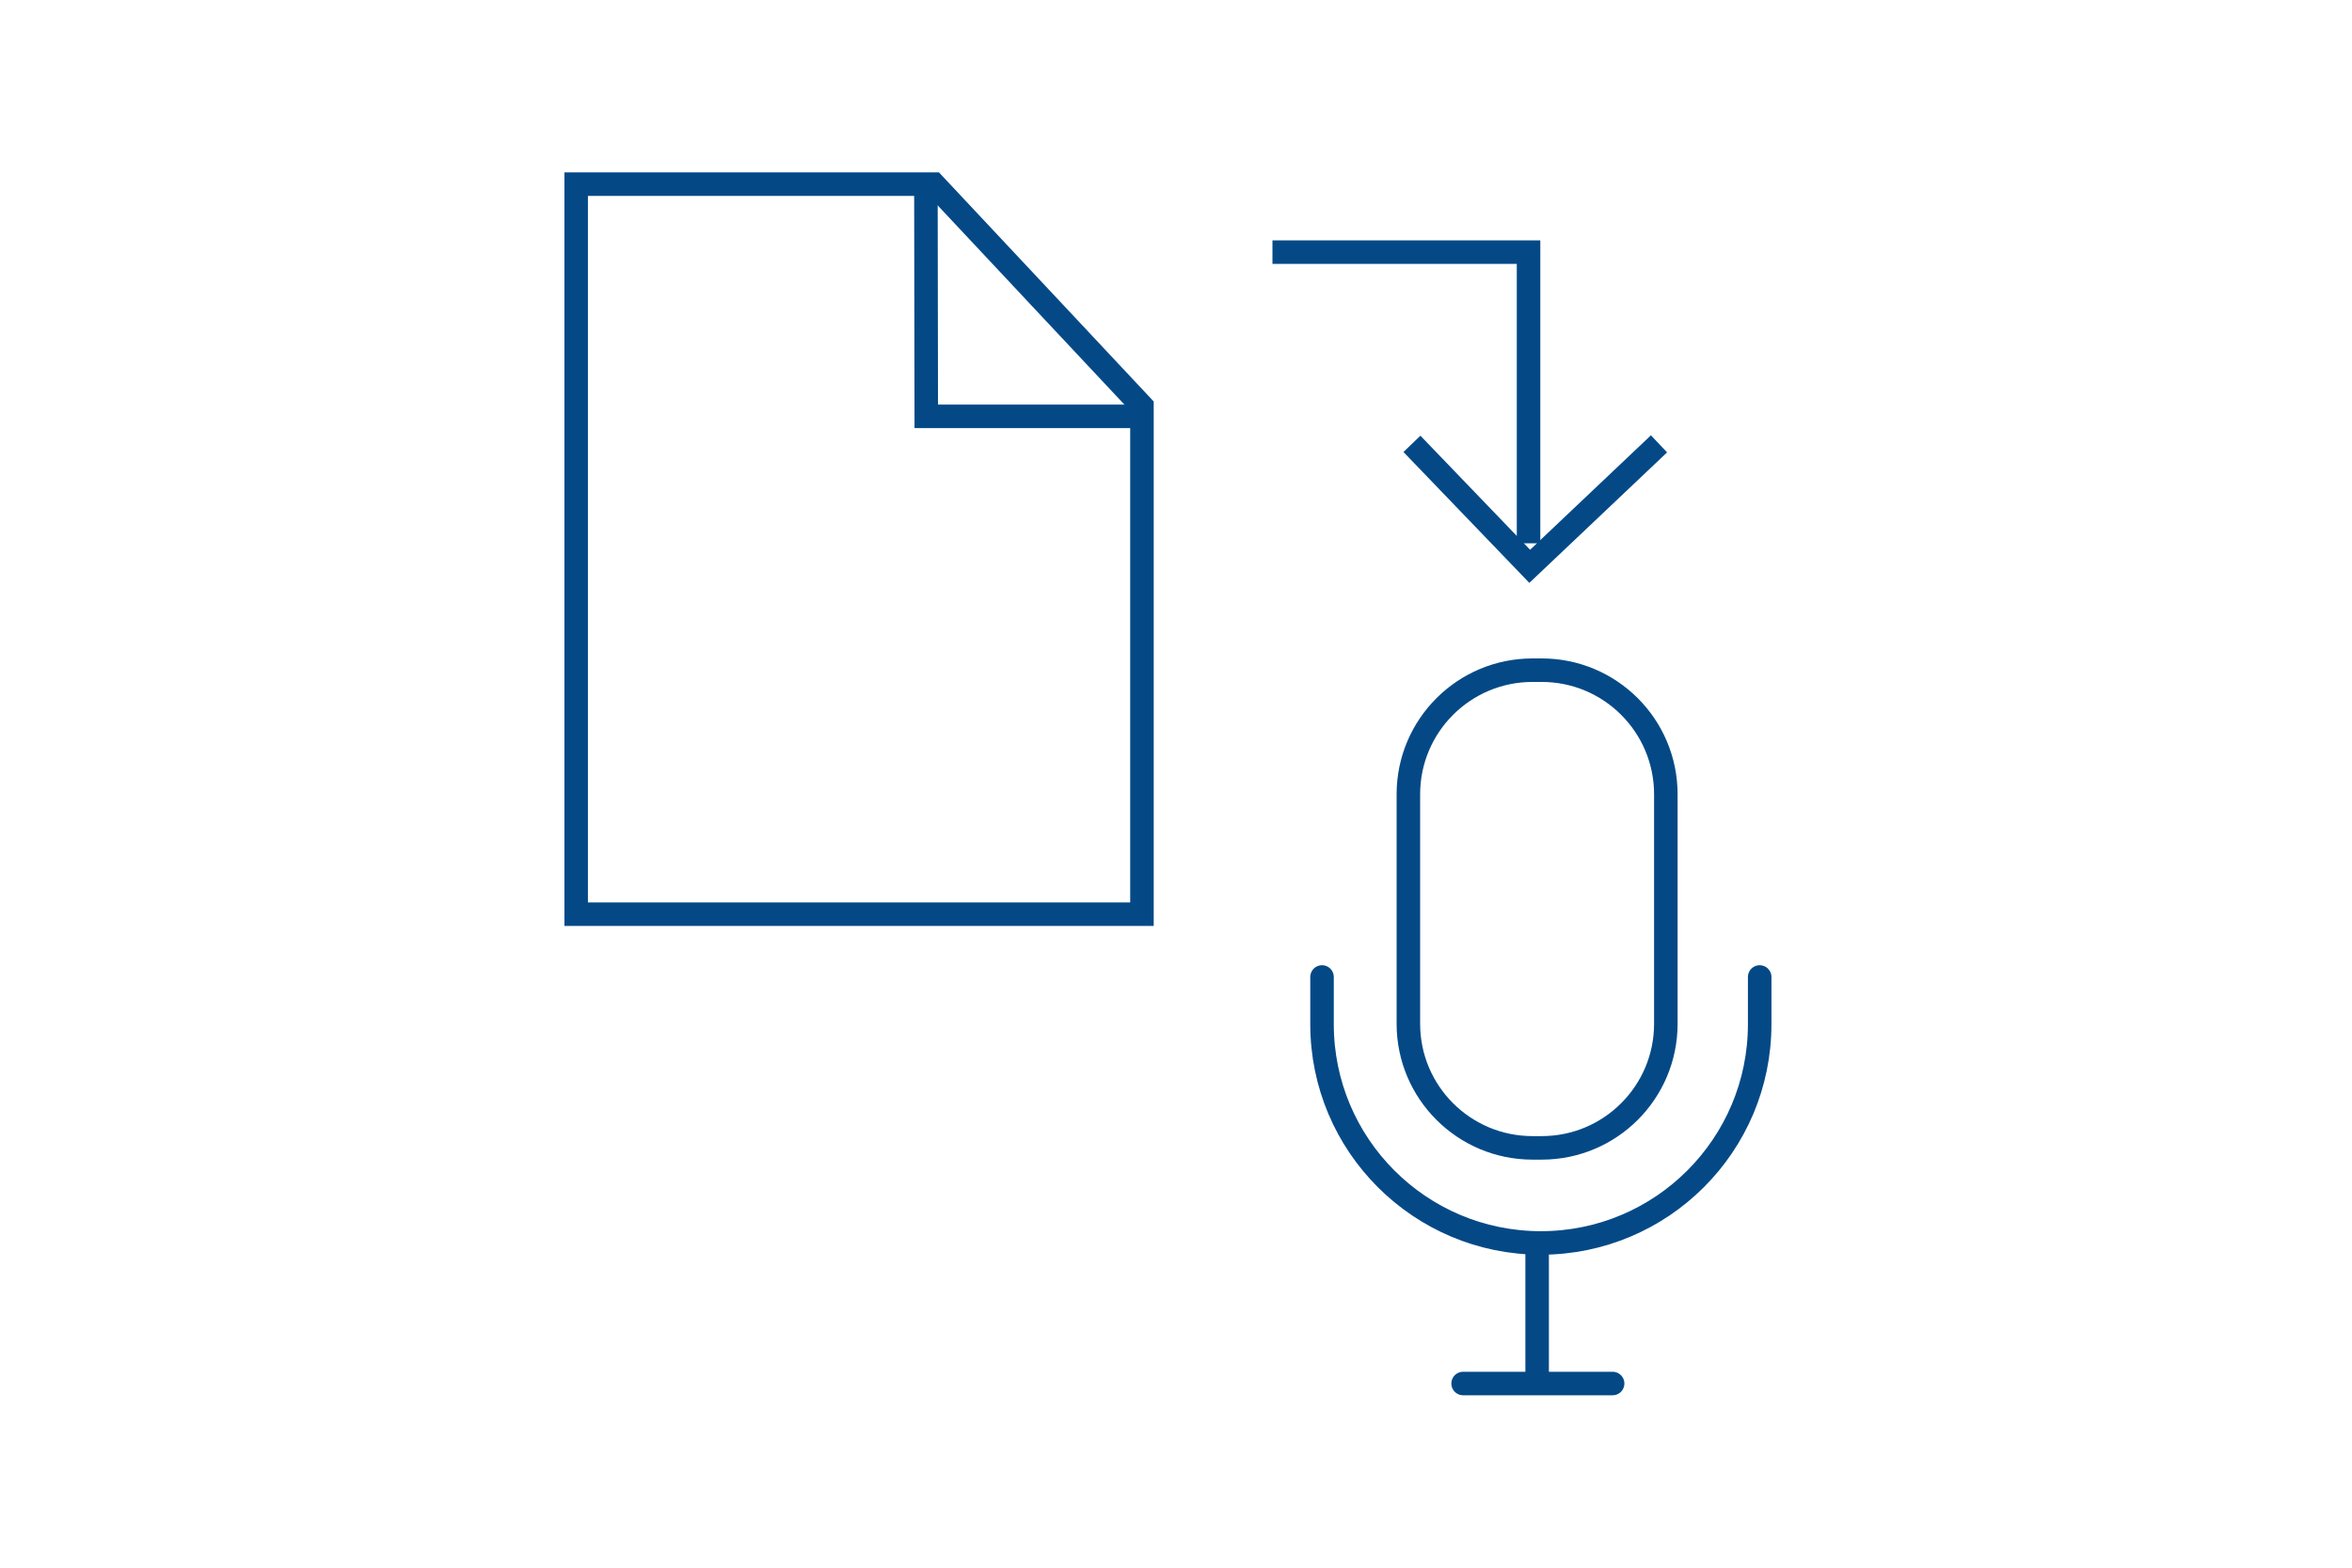 <?xml version="1.0" encoding="UTF-8"?>
<svg xmlns="http://www.w3.org/2000/svg" xmlns:xlink="http://www.w3.org/1999/xlink" version="1.1" id="Layer_1" x="0px" y="0px" width="300px" height="200px" viewBox="-124 -74 300 200" xml:space="preserve">
<path fill="none" stroke="#044986" stroke-width="3" stroke-linecap="round" d="M100.449,50.64v6.025  c0,15.409-12.5,27.906-27.91,27.906c-15.413,0-27.913-12.497-27.913-27.906V50.64"></path>
<path fill="none" stroke="#044986" stroke-width="3" stroke-linecap="round" d="M71.475,11.5h1.175  c8.743,0,15.829,7.086,15.829,15.835v29.277c0,8.743-7.086,15.829-15.829,15.829h-1.175c-8.743,0-15.836-7.086-15.836-15.829V27.335  C55.639,18.585,62.731,11.5,71.475,11.5z"></path>
<line fill="none" stroke="#044986" stroke-width="3" stroke-linecap="round" x1="72.063" y1="102.135" x2="72.063" y2="84.975"></line>
<line fill="none" stroke="#044986" stroke-width="3" stroke-linecap="round" x1="81.691" y1="102.505" x2="62.621" y2="102.505"></line>
<polygon fill="none" stroke="#044986" stroke-width="3" stroke-linecap="round" points="-4.881,-50.505 -50.509,-50.505   -50.509,42.625 21.657,42.625 21.657,-22.188 "></polygon>
<polyline fill="none" stroke="#044986" stroke-width="3" points="-5.899,-50.505 -5.855,-20.886 21.657,-20.886 "></polyline>
<polyline fill="none" stroke="#044986" stroke-width="3" points="70.968,-4.687 70.968,-41.834 38.303,-41.834 "></polyline>
<polyline fill="none" stroke="#044986" stroke-width="3" points="87.608,-17.375 71.117,-1.751 56.094,-17.375 "></polyline>
</svg>
